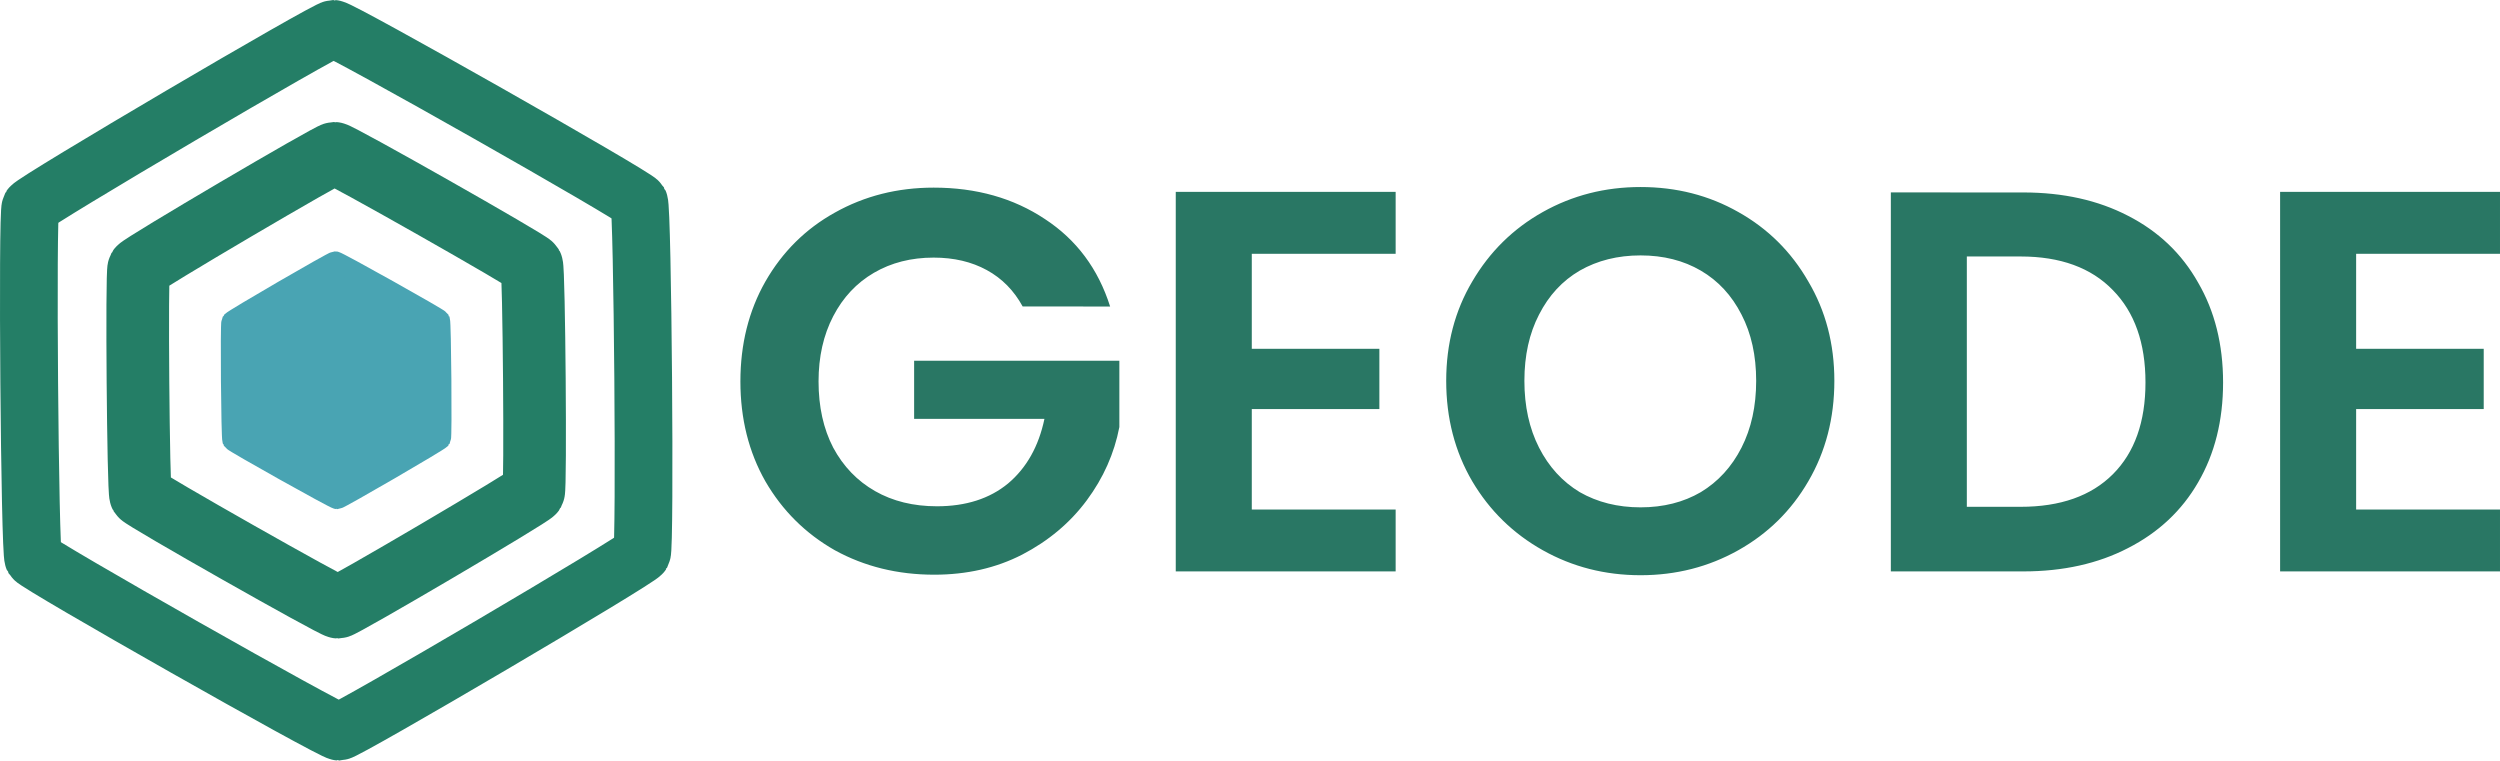 <?xml version="1.0" encoding="UTF-8" standalone="no"?>
<!-- Created with Inkscape (http://www.inkscape.org/) -->

<svg
   width="64.975mm"
   height="19.766mm"
   viewBox="0 0 64.975 19.766"
   version="1.1"
   id="svg1"
   xmlns:inkscape="http://www.inkscape.org/namespaces/inkscape"
   xmlns:sodipodi="http://sodipodi.sourceforge.net/DTD/sodipodi-0.dtd"
   xmlns="http://www.w3.org/2000/svg"
   xmlns:svg="http://www.w3.org/2000/svg">
  <sodipodi:namedview
     id="namedview1"
     pagecolor="#ffffff"
     bordercolor="#000000"
     borderopacity="0.25"
     inkscape:showpageshadow="2"
     inkscape:pageopacity="0.0"
     inkscape:pagecheckerboard="0"
     inkscape:deskcolor="#d1d1d1"
     inkscape:document-units="mm" />
  <defs
     id="defs1" />
  <g
     inkscape:label="Layer 1"
     inkscape:groupmode="layer"
     id="layer1"
     transform="translate(-132.292,-225.425)">
    <path
       style="font-weight:600;font-size:14.111px;line-height:1.4em;font-family:Poppins;-inkscape-font-specification:'Poppins Semi-Bold';text-align:center;text-anchor:middle;fill:#297764;stroke-width:0.265"
       d="m 158.871,233.39 q -0.339,-0.621 -0.931,-0.945 -0.593,-0.325 -1.383,-0.325 -0.875,0 -1.552,0.395 -0.677,0.395 -1.058,1.129 -0.381,0.734 -0.381,1.693 0,0.988 0.381,1.722 0.395,0.734 1.087,1.129 0.691,0.395 1.609,0.395 1.129,0 1.849,-0.593 0.72,-0.607 0.945,-1.679 h -3.387 v -1.51 h 5.334 v 1.722 q -0.198,1.03 -0.847,1.905 -0.649,0.875 -1.679,1.411 -1.016,0.522 -2.286,0.522 -1.425,0 -2.582,-0.635 -1.143,-0.649 -1.806,-1.792 -0.649,-1.143 -0.649,-2.596 0,-1.453 0.649,-2.596 0.663,-1.157 1.806,-1.792 1.157,-0.649 2.568,-0.649 1.665,0 2.893,0.818 1.228,0.804 1.693,2.272 z m 5.955,-1.369 v 2.469 h 3.316 v 1.566 h -3.316 v 2.611 h 3.739 v 1.609 h -5.715 v -9.864 h 5.715 v 1.609 z m 10.104,8.354 q -1.383,0 -2.54,-0.649 -1.157,-0.649 -1.834,-1.792 -0.677,-1.157 -0.677,-2.611 0,-1.439 0.677,-2.582 0.677,-1.157 1.834,-1.806 1.157,-0.649 2.54,-0.649 1.397,0 2.54,0.649 1.157,0.649 1.82,1.806 0.677,1.143 0.677,2.582 0,1.453 -0.677,2.611 -0.663,1.143 -1.82,1.792 -1.157,0.649 -2.54,0.649 z m 0,-1.764 q 0.889,0 1.566,-0.395 0.677,-0.409 1.058,-1.157 0.381,-0.748 0.381,-1.736 0,-0.988 -0.381,-1.722 -0.381,-0.748 -1.058,-1.143 -0.677,-0.395 -1.566,-0.395 -0.889,0 -1.58,0.395 -0.677,0.395 -1.058,1.143 -0.381,0.734 -0.381,1.722 0,0.988 0.381,1.736 0.381,0.748 1.058,1.157 0.691,0.395 1.58,0.395 z m 9.948,-8.184 q 1.552,0 2.723,0.607 1.185,0.607 1.82,1.736 0.649,1.115 0.649,2.596 0,1.482 -0.649,2.596 -0.635,1.101 -1.82,1.707 -1.171,0.607 -2.723,0.607 h -3.443 v -9.85 z m -0.071,8.17 q 1.552,0 2.399,-0.847 0.847,-0.847 0.847,-2.385 0,-1.538 -0.847,-2.399 -0.847,-0.875 -2.399,-0.875 h -1.397 v 6.505 z m 8.721,-6.576 v 2.469 h 3.316 v 1.566 h -3.316 v 2.611 h 3.739 v 1.609 h -5.715 v -9.864 h 5.715 v 1.609 z"
       id="text1-4-3-8-4-4-5-1-4"
       aria-label="GEODE" />
    <path
       id="path4-9-4-6-1-7-2-5"
       style="fill:none;stroke:#247e66;stroke-width:1.5"
       inkscape:transform-center-x="0.069465989"
       inkscape:transform-center-y="-0.015200935"
       d="m 141.103,244.441 c -0.183,10e-4 -7.853,-4.345 -7.946,-4.503 -0.093,-0.157 -0.164,-8.974 -0.073,-9.133 0.09,-0.159 7.69,-4.629 7.873,-4.63 0.183,-0.001 7.853,4.345 7.946,4.503 0.093,0.157 0.164,8.974 0.073,9.133 -0.09,0.159 -7.69,4.629 -7.873,4.63 z" />
    <path
       id="path4-3-7-6-5-5-5-3-9"
       style="fill:none;stroke:#247e66;stroke-width:1.628"
       inkscape:transform-center-x="0.044852397"
       inkscape:transform-center-y="-0.0098176407"
       d="m 141.077,241.205 c -0.118,9.5e-4 -5.071,-2.806 -5.131,-2.908 -0.06,-0.102 -0.106,-5.795 -0.048,-5.897 0.058,-0.103 4.965,-2.989 5.083,-2.99 0.118,-9.5e-4 5.071,2.806 5.131,2.908 0.06,0.102 0.106,5.795 0.048,5.897 -0.058,0.103 -4.966,2.989 -5.083,2.99 z" />
    <path
       id="path4-0-0-0-9-5-39-7-4"
       style="fill:#49a4b3;stroke:#49a4b3;stroke-width:0.539"
       inkscape:transform-center-x="0.023723856"
       inkscape:transform-center-y="-0.0051261099"
       d="m 141.054,238.388 c -0.062,5e-4 -2.682,-1.466 -2.714,-1.519 -0.032,-0.053 -0.056,-3.027 -0.025,-3.08 0.031,-0.054 2.626,-1.561 2.689,-1.562 0.062,-4.9e-4 2.682,1.466 2.714,1.519 0.032,0.053 0.056,3.027 0.025,3.08 -0.031,0.054 -2.626,1.561 -2.689,1.562 z" />
  </g>
</svg>
